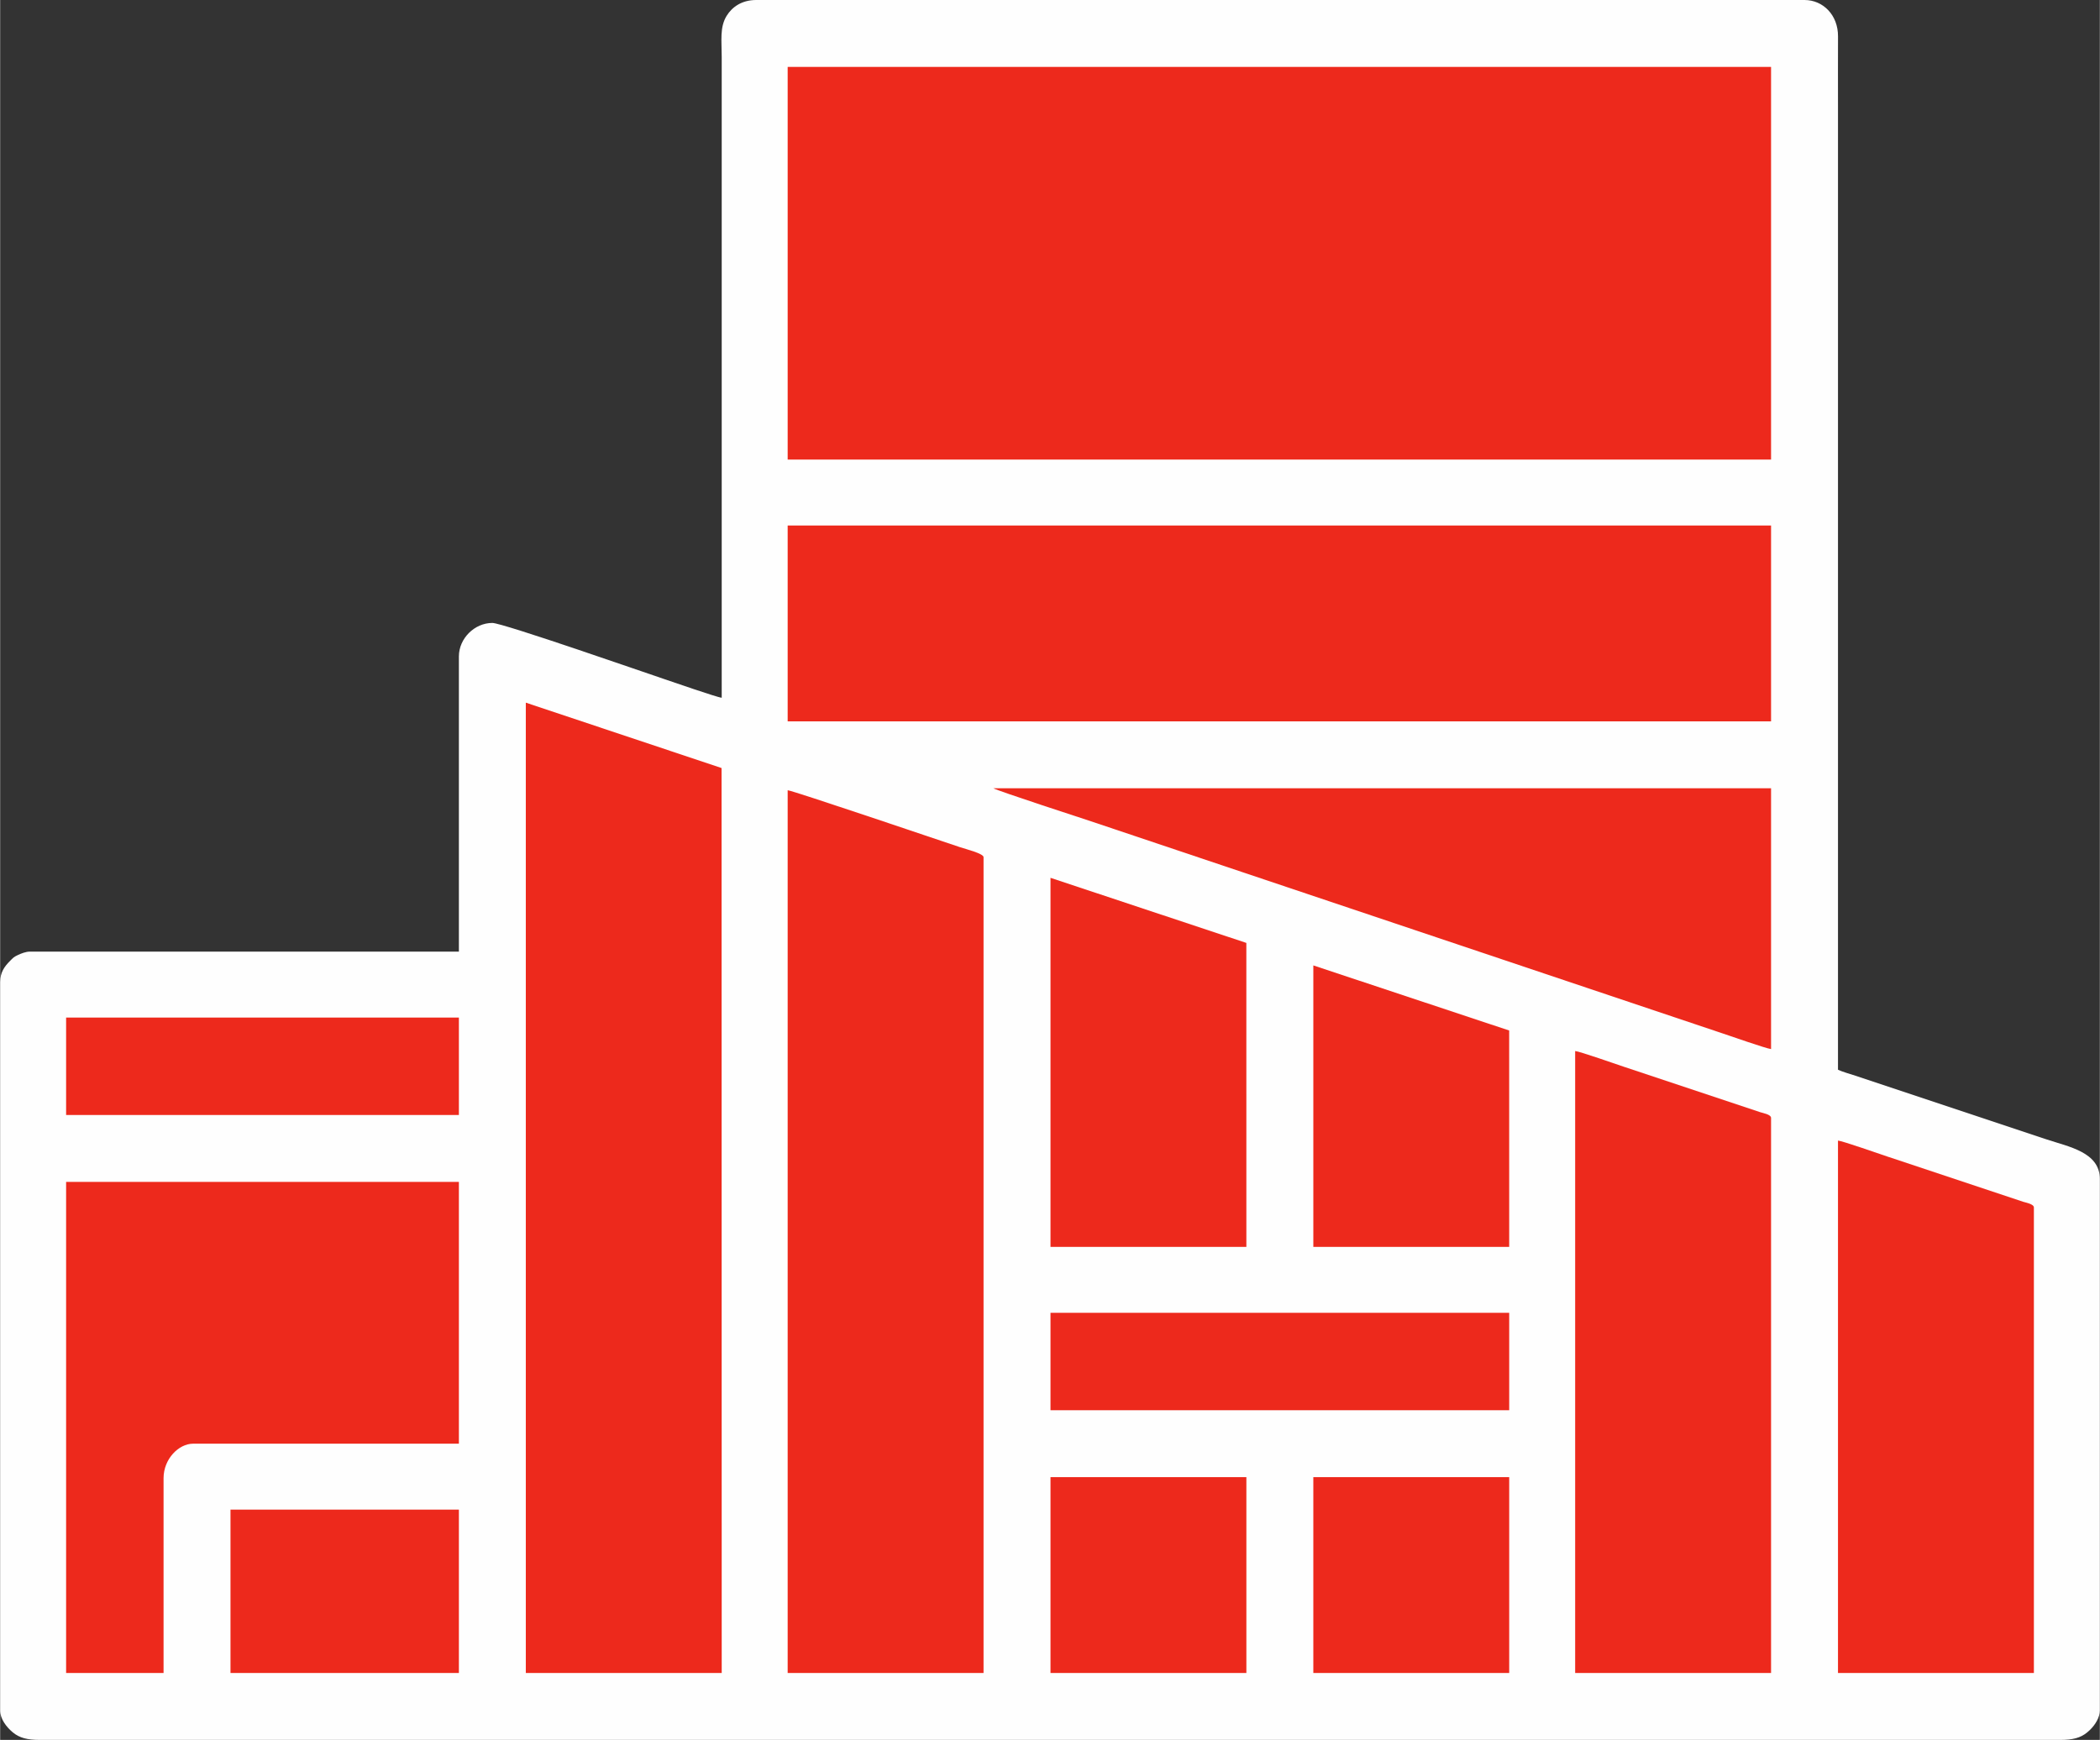 <?xml version="1.0" encoding="UTF-8"?> <!-- Creator: CorelDRAW 2021 (64-Bit) --> <svg xmlns="http://www.w3.org/2000/svg" xmlns:xlink="http://www.w3.org/1999/xlink" xmlns:xodm="http://www.corel.com/coreldraw/odm/2003" xml:space="preserve" width="800px" height="663px" style="shape-rendering:geometricPrecision; text-rendering:geometricPrecision; image-rendering:optimizeQuality; fill-rule:evenodd; clip-rule:evenodd" viewBox="0 0 800 663.1"><rect x="0" y="0" width="800" height="663.1" fill="#333333" stroke="none"/> <defs> <style type="text/css"> <![CDATA[ .fil0 {fill:#FEFEFE} .fil1 {fill:#ED291C} ]]> </style> </defs> <g id="Слой_x0020_1">  <path class="fil0" d="M274.92 265.92c-1.81,-0.15 -18.66,-6.04 -21.8,-7.08 -6.34,-2.11 -61.66,-21.43 -65.59,-21.43 -6.78,0 -12.75,5.92 -12.75,12.75l0 112.52 -163.53 0c-1.49,0 -3.23,0.71 -4.38,1.24 -1.82,0.84 -1.92,1.12 -3.22,2.41 -1.95,1.96 -3.65,4.24 -3.65,7.98l0 277.54c0,3.3 2.38,6.33 4.78,8.35 2.58,2.17 5.65,2.9 10.22,2.9l770 0c4.57,0 7.64,-0.73 10.22,-2.9l0.99 -0.88c0.06,-0.06 0.14,-0.13 0.19,-0.19 1.82,-1.82 3.6,-4.56 3.6,-7.28l0 -202.53c0,-10.19 -11.79,-12.25 -20.21,-15.05 -8.76,-2.92 -17.48,-5.83 -26.44,-8.81l-46.41 -15.47c-2.02,-0.67 -4.99,-1.48 -6.71,-2.3l0 -367.56c0,-8.75 -0.03,-17.51 0.01,-26.26 0.05,-8.13 -5.71,-13.87 -12.76,-13.87l-399.43 0c-5.46,0 -9.17,2.66 -11.24,6.01 -2.71,4.39 -1.89,9.48 -1.89,15.74l0 244.17z"></path> <polygon class="fil1" points="300.05,25.5 674.73,25.5 674.73,175.15 300.05,175.15 "></polygon> <polygon class="fil1" points="300.05,200.28 674.73,200.28 674.73,274.92 300.05,274.92 "></polygon> <path class="fil1" d="M378.43 300.42l296.3 0 0 99.39c-1.72,-0.14 -15.73,-5.06 -18.43,-5.95l-240.88 -80.92c-0.88,-0.29 -35.72,-11.64 -36.99,-12.52z"></path> <polygon class="fil1" points="25.13,387.81 174.78,387.81 174.78,424.94 25.13,424.94 "></polygon> <polygon class="fil1" points="400.19,334.55 474.81,359.36 474.82,475.2 400.19,475.2 "></polygon> <polygon class="fil1" points="500.33,367.93 574.95,392.74 574.96,475.2 500.33,475.2 "></polygon> <polygon class="fil1" points="400.19,500.33 574.96,500.33 574.96,537.46 400.19,537.46 "></polygon> <path class="fil1" d="M62.26 563.34l0 74.26 -37.13 0 0 -187.16 149.65 0 0 99.77 -101.27 0c-5.46,0 -11.25,5.81 -11.25,13.13z"></path> <polygon class="fil1" points="87.76,575.34 174.78,575.34 174.78,637.6 87.76,637.6 "></polygon> <polygon class="fil1" points="200.28,267.79 274.86,292.71 274.92,637.6 200.28,637.6 "></polygon> <path class="fil1" d="M300.05 301.17c2.13,0.18 59.09,19.51 65.68,21.71 2.18,0.72 8.95,2.42 8.95,3.79l0 310.93 -74.63 0 0 -336.43z"></path> <polygon class="fil1" points="400.19,562.96 474.82,562.96 474.82,637.6 400.19,637.6 "></polygon> <polygon class="fil1" points="500.33,562.96 574.96,562.96 574.96,637.6 500.33,637.6 "></polygon> <path class="fil1" d="M600.09 400.56c1.73,0.14 15.9,5.11 18.71,6.05l51.76 17.25c1.04,0.35 4.17,0.85 4.17,2.2l0 211.54 -74.64 0 0 -237.04z"></path> <path class="fil1" d="M700.23 434.69c1.73,0.14 15.9,5.11 18.71,6.05l51.76 17.25c1.04,0.35 4.17,0.85 4.17,2.2l0 177.41 -74.64 0 0 -202.91z"></path> <path class="fil1" d="M468.45 50.63c1.05,0 0.69,-0.16 1.12,-0.75l-1.87 0c0.19,0.34 0.24,0.75 0.75,0.75z"></path> <path class="fil1" d="M339.05 50.63c-0.27,-0.24 -0.08,-0.28 -0.62,-0.5 -0.87,-0.37 -0.19,-0.16 -1.25,-0.25 0.8,1.09 -0.05,0.71 1.87,0.75z"></path> </g> </svg> 